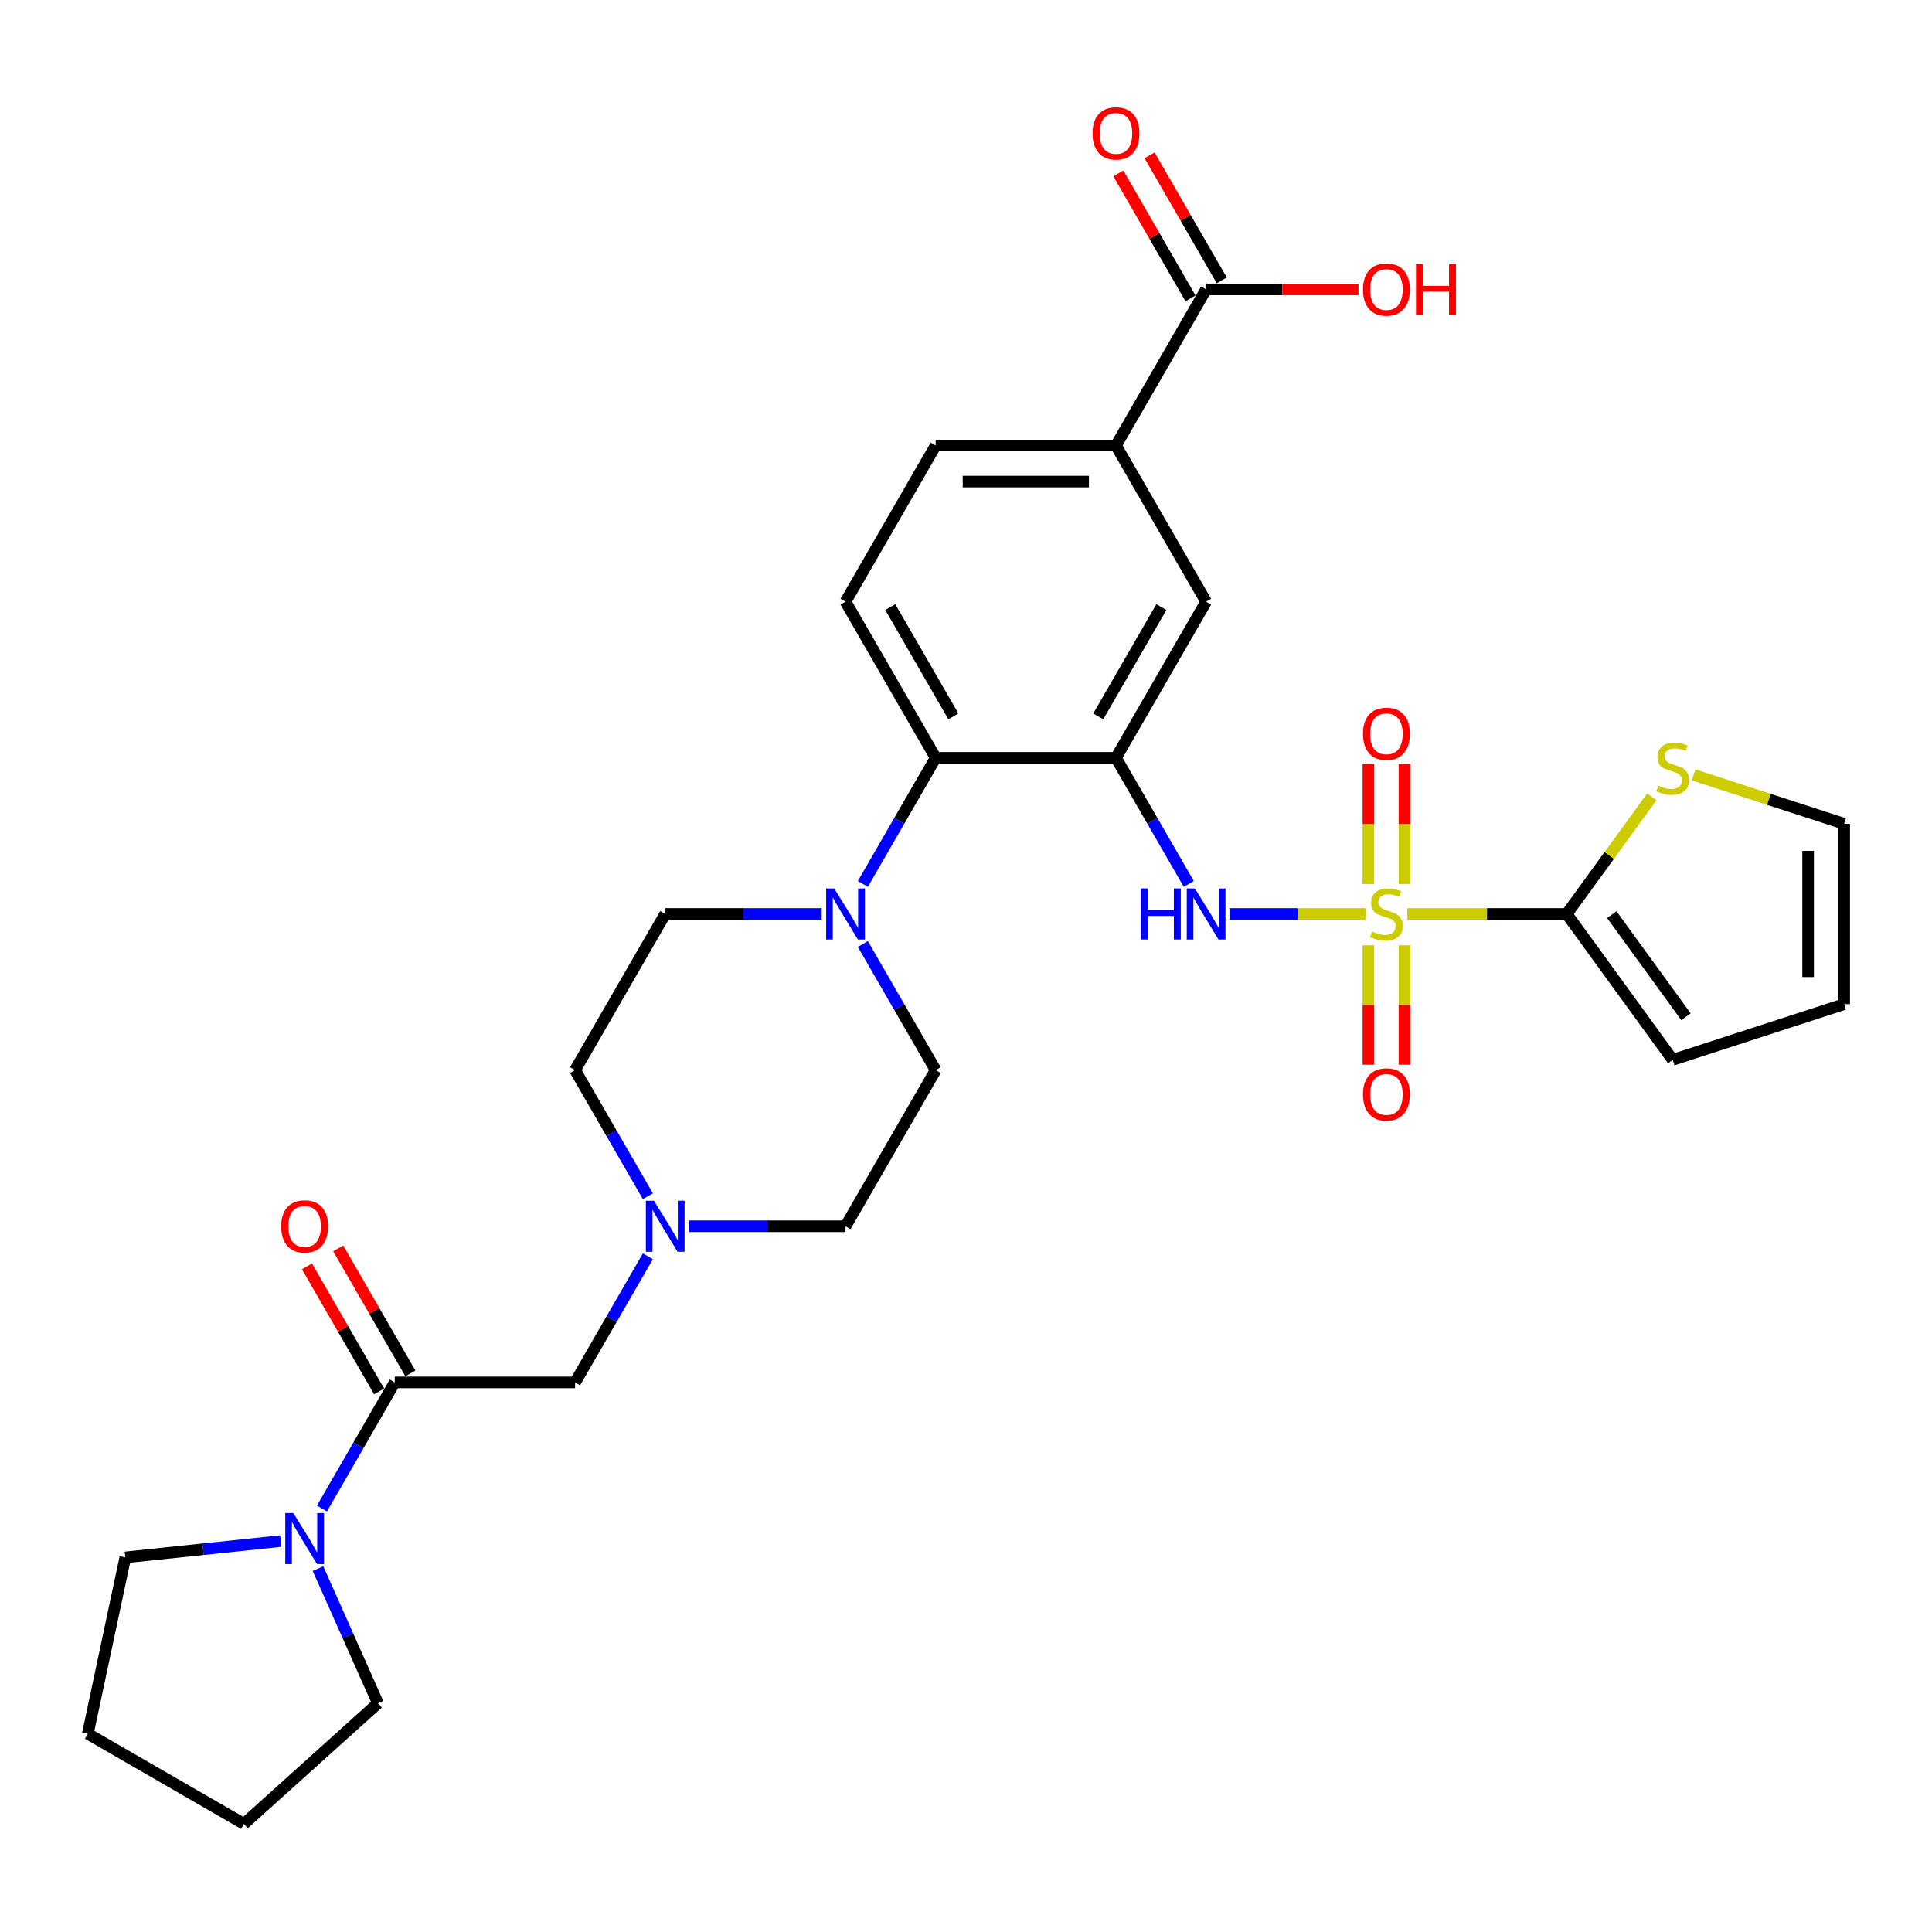 <?xml version='1.0' encoding='iso-8859-1'?>
<svg version='1.1' baseProfile='full'
              xmlns='http://www.w3.org/2000/svg'
                      xmlns:rdkit='http://www.rdkit.org/xml'
                      xmlns:xlink='http://www.w3.org/1999/xlink'
                  xml:space='preserve'
width='1000px' height='1000px' viewBox='0 0 1000 1000'>
<!-- END OF HEADER -->
<rect style='opacity:1.0;fill:#FFFFFF;stroke:none' width='1000' height='1000' x='0' y='0'> </rect>
<path class='bond-1' d='M 728.418,473.069 L 769.677,473.069' style='fill:none;fill-rule:evenodd;stroke:#CCCC00;stroke-width:6px;stroke-linecap:butt;stroke-linejoin:miter;stroke-opacity:1' />
<path class='bond-1' d='M 769.677,473.069 L 810.935,473.069' style='fill:none;fill-rule:evenodd;stroke:#000000;stroke-width:6px;stroke-linecap:butt;stroke-linejoin:miter;stroke-opacity:1' />
<path class='bond-2' d='M 706.805,473.069 L 671.589,473.069' style='fill:none;fill-rule:evenodd;stroke:#CCCC00;stroke-width:6px;stroke-linecap:butt;stroke-linejoin:miter;stroke-opacity:1' />
<path class='bond-2' d='M 671.589,473.069 L 636.374,473.069' style='fill:none;fill-rule:evenodd;stroke:#0000FF;stroke-width:6px;stroke-linecap:butt;stroke-linejoin:miter;stroke-opacity:1' />
<path class='bond-12' d='M 726.944,457.558 L 726.944,426.512' style='fill:none;fill-rule:evenodd;stroke:#CCCC00;stroke-width:6px;stroke-linecap:butt;stroke-linejoin:miter;stroke-opacity:1' />
<path class='bond-12' d='M 726.944,426.512 L 726.944,395.465' style='fill:none;fill-rule:evenodd;stroke:#FF0000;stroke-width:6px;stroke-linecap:butt;stroke-linejoin:miter;stroke-opacity:1' />
<path class='bond-12' d='M 708.279,457.558 L 708.279,426.512' style='fill:none;fill-rule:evenodd;stroke:#CCCC00;stroke-width:6px;stroke-linecap:butt;stroke-linejoin:miter;stroke-opacity:1' />
<path class='bond-12' d='M 708.279,426.512 L 708.279,395.465' style='fill:none;fill-rule:evenodd;stroke:#FF0000;stroke-width:6px;stroke-linecap:butt;stroke-linejoin:miter;stroke-opacity:1' />
<path class='bond-13' d='M 708.279,489.289 L 708.279,520.195' style='fill:none;fill-rule:evenodd;stroke:#CCCC00;stroke-width:6px;stroke-linecap:butt;stroke-linejoin:miter;stroke-opacity:1' />
<path class='bond-13' d='M 708.279,520.195 L 708.279,551.101' style='fill:none;fill-rule:evenodd;stroke:#FF0000;stroke-width:6px;stroke-linecap:butt;stroke-linejoin:miter;stroke-opacity:1' />
<path class='bond-13' d='M 726.944,489.289 L 726.944,520.195' style='fill:none;fill-rule:evenodd;stroke:#CCCC00;stroke-width:6px;stroke-linecap:butt;stroke-linejoin:miter;stroke-opacity:1' />
<path class='bond-13' d='M 726.944,520.195 L 726.944,551.101' style='fill:none;fill-rule:evenodd;stroke:#FF0000;stroke-width:6px;stroke-linecap:butt;stroke-linejoin:miter;stroke-opacity:1' />
<path class='bond-0' d='M 577.626,392.248 L 596.469,424.885' style='fill:none;fill-rule:evenodd;stroke:#000000;stroke-width:6px;stroke-linecap:butt;stroke-linejoin:miter;stroke-opacity:1' />
<path class='bond-0' d='M 596.469,424.885 L 615.312,457.521' style='fill:none;fill-rule:evenodd;stroke:#0000FF;stroke-width:6px;stroke-linecap:butt;stroke-linejoin:miter;stroke-opacity:1' />
<path class='bond-4' d='M 577.626,392.248 L 484.303,392.248' style='fill:none;fill-rule:evenodd;stroke:#000000;stroke-width:6px;stroke-linecap:butt;stroke-linejoin:miter;stroke-opacity:1' />
<path class='bond-7' d='M 577.626,392.248 L 624.288,311.428' style='fill:none;fill-rule:evenodd;stroke:#000000;stroke-width:6px;stroke-linecap:butt;stroke-linejoin:miter;stroke-opacity:1' />
<path class='bond-7' d='M 568.461,370.793 L 601.125,314.218' style='fill:none;fill-rule:evenodd;stroke:#000000;stroke-width:6px;stroke-linecap:butt;stroke-linejoin:miter;stroke-opacity:1' />
<path class='bond-10' d='M 810.935,473.069 L 832.959,442.756' style='fill:none;fill-rule:evenodd;stroke:#000000;stroke-width:6px;stroke-linecap:butt;stroke-linejoin:miter;stroke-opacity:1' />
<path class='bond-10' d='M 832.959,442.756 L 854.983,412.443' style='fill:none;fill-rule:evenodd;stroke:#CCCC00;stroke-width:6px;stroke-linecap:butt;stroke-linejoin:miter;stroke-opacity:1' />
<path class='bond-16' d='M 810.935,473.069 L 865.789,548.569' style='fill:none;fill-rule:evenodd;stroke:#000000;stroke-width:6px;stroke-linecap:butt;stroke-linejoin:miter;stroke-opacity:1' />
<path class='bond-16' d='M 834.263,473.423 L 872.661,526.273' style='fill:none;fill-rule:evenodd;stroke:#000000;stroke-width:6px;stroke-linecap:butt;stroke-linejoin:miter;stroke-opacity:1' />
<path class='bond-3' d='M 204.332,715.531 L 297.655,715.531' style='fill:none;fill-rule:evenodd;stroke:#000000;stroke-width:6px;stroke-linecap:butt;stroke-linejoin:miter;stroke-opacity:1' />
<path class='bond-6' d='M 204.332,715.531 L 185.489,748.167' style='fill:none;fill-rule:evenodd;stroke:#000000;stroke-width:6px;stroke-linecap:butt;stroke-linejoin:miter;stroke-opacity:1' />
<path class='bond-6' d='M 185.489,748.167 L 166.646,780.804' style='fill:none;fill-rule:evenodd;stroke:#0000FF;stroke-width:6px;stroke-linecap:butt;stroke-linejoin:miter;stroke-opacity:1' />
<path class='bond-17' d='M 212.414,710.865 L 193.733,678.508' style='fill:none;fill-rule:evenodd;stroke:#000000;stroke-width:6px;stroke-linecap:butt;stroke-linejoin:miter;stroke-opacity:1' />
<path class='bond-17' d='M 193.733,678.508 L 175.052,646.152' style='fill:none;fill-rule:evenodd;stroke:#FF0000;stroke-width:6px;stroke-linecap:butt;stroke-linejoin:miter;stroke-opacity:1' />
<path class='bond-17' d='M 196.25,720.197 L 177.569,687.84' style='fill:none;fill-rule:evenodd;stroke:#000000;stroke-width:6px;stroke-linecap:butt;stroke-linejoin:miter;stroke-opacity:1' />
<path class='bond-17' d='M 177.569,687.84 L 158.888,655.484' style='fill:none;fill-rule:evenodd;stroke:#FF0000;stroke-width:6px;stroke-linecap:butt;stroke-linejoin:miter;stroke-opacity:1' />
<path class='bond-5' d='M 484.303,392.248 L 465.46,424.885' style='fill:none;fill-rule:evenodd;stroke:#000000;stroke-width:6px;stroke-linecap:butt;stroke-linejoin:miter;stroke-opacity:1' />
<path class='bond-5' d='M 465.46,424.885 L 446.617,457.521' style='fill:none;fill-rule:evenodd;stroke:#0000FF;stroke-width:6px;stroke-linecap:butt;stroke-linejoin:miter;stroke-opacity:1' />
<path class='bond-15' d='M 484.303,392.248 L 437.641,311.428' style='fill:none;fill-rule:evenodd;stroke:#000000;stroke-width:6px;stroke-linecap:butt;stroke-linejoin:miter;stroke-opacity:1' />
<path class='bond-15' d='M 493.467,370.793 L 460.804,314.218' style='fill:none;fill-rule:evenodd;stroke:#000000;stroke-width:6px;stroke-linecap:butt;stroke-linejoin:miter;stroke-opacity:1' />
<path class='bond-18' d='M 425.285,473.069 L 384.801,473.069' style='fill:none;fill-rule:evenodd;stroke:#0000FF;stroke-width:6px;stroke-linecap:butt;stroke-linejoin:miter;stroke-opacity:1' />
<path class='bond-18' d='M 384.801,473.069 L 344.317,473.069' style='fill:none;fill-rule:evenodd;stroke:#000000;stroke-width:6px;stroke-linecap:butt;stroke-linejoin:miter;stroke-opacity:1' />
<path class='bond-19' d='M 446.617,488.617 L 465.46,521.253' style='fill:none;fill-rule:evenodd;stroke:#0000FF;stroke-width:6px;stroke-linecap:butt;stroke-linejoin:miter;stroke-opacity:1' />
<path class='bond-19' d='M 465.46,521.253 L 484.303,553.889' style='fill:none;fill-rule:evenodd;stroke:#000000;stroke-width:6px;stroke-linecap:butt;stroke-linejoin:miter;stroke-opacity:1' />
<path class='bond-27' d='M 164.592,811.899 L 180.11,846.753' style='fill:none;fill-rule:evenodd;stroke:#0000FF;stroke-width:6px;stroke-linecap:butt;stroke-linejoin:miter;stroke-opacity:1' />
<path class='bond-27' d='M 180.11,846.753 L 195.628,881.607' style='fill:none;fill-rule:evenodd;stroke:#000000;stroke-width:6px;stroke-linecap:butt;stroke-linejoin:miter;stroke-opacity:1' />
<path class='bond-28' d='M 145.314,797.65 L 105.086,801.878' style='fill:none;fill-rule:evenodd;stroke:#0000FF;stroke-width:6px;stroke-linecap:butt;stroke-linejoin:miter;stroke-opacity:1' />
<path class='bond-28' d='M 105.086,801.878 L 64.858,806.106' style='fill:none;fill-rule:evenodd;stroke:#000000;stroke-width:6px;stroke-linecap:butt;stroke-linejoin:miter;stroke-opacity:1' />
<path class='bond-11' d='M 624.288,311.428 L 577.626,230.607' style='fill:none;fill-rule:evenodd;stroke:#000000;stroke-width:6px;stroke-linecap:butt;stroke-linejoin:miter;stroke-opacity:1' />
<path class='bond-8' d='M 624.288,149.786 L 577.626,230.607' style='fill:none;fill-rule:evenodd;stroke:#000000;stroke-width:6px;stroke-linecap:butt;stroke-linejoin:miter;stroke-opacity:1' />
<path class='bond-22' d='M 632.37,145.12 L 613.689,112.764' style='fill:none;fill-rule:evenodd;stroke:#000000;stroke-width:6px;stroke-linecap:butt;stroke-linejoin:miter;stroke-opacity:1' />
<path class='bond-22' d='M 613.689,112.764 L 595.008,80.407' style='fill:none;fill-rule:evenodd;stroke:#FF0000;stroke-width:6px;stroke-linecap:butt;stroke-linejoin:miter;stroke-opacity:1' />
<path class='bond-22' d='M 616.206,154.453 L 597.525,122.096' style='fill:none;fill-rule:evenodd;stroke:#000000;stroke-width:6px;stroke-linecap:butt;stroke-linejoin:miter;stroke-opacity:1' />
<path class='bond-22' d='M 597.525,122.096 L 578.844,89.74' style='fill:none;fill-rule:evenodd;stroke:#FF0000;stroke-width:6px;stroke-linecap:butt;stroke-linejoin:miter;stroke-opacity:1' />
<path class='bond-26' d='M 624.288,149.786 L 663.717,149.786' style='fill:none;fill-rule:evenodd;stroke:#000000;stroke-width:6px;stroke-linecap:butt;stroke-linejoin:miter;stroke-opacity:1' />
<path class='bond-26' d='M 663.717,149.786 L 703.146,149.786' style='fill:none;fill-rule:evenodd;stroke:#FF0000;stroke-width:6px;stroke-linecap:butt;stroke-linejoin:miter;stroke-opacity:1' />
<path class='bond-9' d='M 356.673,634.71 L 397.157,634.71' style='fill:none;fill-rule:evenodd;stroke:#0000FF;stroke-width:6px;stroke-linecap:butt;stroke-linejoin:miter;stroke-opacity:1' />
<path class='bond-9' d='M 397.157,634.71 L 437.641,634.71' style='fill:none;fill-rule:evenodd;stroke:#000000;stroke-width:6px;stroke-linecap:butt;stroke-linejoin:miter;stroke-opacity:1' />
<path class='bond-14' d='M 335.341,650.258 L 316.498,682.894' style='fill:none;fill-rule:evenodd;stroke:#0000FF;stroke-width:6px;stroke-linecap:butt;stroke-linejoin:miter;stroke-opacity:1' />
<path class='bond-14' d='M 316.498,682.894 L 297.655,715.531' style='fill:none;fill-rule:evenodd;stroke:#000000;stroke-width:6px;stroke-linecap:butt;stroke-linejoin:miter;stroke-opacity:1' />
<path class='bond-33' d='M 335.341,619.162 L 316.498,586.526' style='fill:none;fill-rule:evenodd;stroke:#0000FF;stroke-width:6px;stroke-linecap:butt;stroke-linejoin:miter;stroke-opacity:1' />
<path class='bond-33' d='M 316.498,586.526 L 297.655,553.889' style='fill:none;fill-rule:evenodd;stroke:#000000;stroke-width:6px;stroke-linecap:butt;stroke-linejoin:miter;stroke-opacity:1' />
<path class='bond-21' d='M 876.596,401.08 L 915.571,413.743' style='fill:none;fill-rule:evenodd;stroke:#CCCC00;stroke-width:6px;stroke-linecap:butt;stroke-linejoin:miter;stroke-opacity:1' />
<path class='bond-21' d='M 915.571,413.743 L 954.545,426.407' style='fill:none;fill-rule:evenodd;stroke:#000000;stroke-width:6px;stroke-linecap:butt;stroke-linejoin:miter;stroke-opacity:1' />
<path class='bond-20' d='M 577.626,230.607 L 484.303,230.607' style='fill:none;fill-rule:evenodd;stroke:#000000;stroke-width:6px;stroke-linecap:butt;stroke-linejoin:miter;stroke-opacity:1' />
<path class='bond-20' d='M 563.628,249.272 L 498.301,249.272' style='fill:none;fill-rule:evenodd;stroke:#000000;stroke-width:6px;stroke-linecap:butt;stroke-linejoin:miter;stroke-opacity:1' />
<path class='bond-32' d='M 437.641,311.428 L 484.303,230.607' style='fill:none;fill-rule:evenodd;stroke:#000000;stroke-width:6px;stroke-linecap:butt;stroke-linejoin:miter;stroke-opacity:1' />
<path class='bond-23' d='M 865.789,548.569 L 954.545,519.731' style='fill:none;fill-rule:evenodd;stroke:#000000;stroke-width:6px;stroke-linecap:butt;stroke-linejoin:miter;stroke-opacity:1' />
<path class='bond-24' d='M 344.317,473.069 L 297.655,553.889' style='fill:none;fill-rule:evenodd;stroke:#000000;stroke-width:6px;stroke-linecap:butt;stroke-linejoin:miter;stroke-opacity:1' />
<path class='bond-25' d='M 484.303,553.889 L 437.641,634.71' style='fill:none;fill-rule:evenodd;stroke:#000000;stroke-width:6px;stroke-linecap:butt;stroke-linejoin:miter;stroke-opacity:1' />
<path class='bond-31' d='M 954.545,426.407 L 954.545,519.731' style='fill:none;fill-rule:evenodd;stroke:#000000;stroke-width:6px;stroke-linecap:butt;stroke-linejoin:miter;stroke-opacity:1' />
<path class='bond-31' d='M 935.881,440.406 L 935.881,505.732' style='fill:none;fill-rule:evenodd;stroke:#000000;stroke-width:6px;stroke-linecap:butt;stroke-linejoin:miter;stroke-opacity:1' />
<path class='bond-30' d='M 195.628,881.607 L 126.275,944.052' style='fill:none;fill-rule:evenodd;stroke:#000000;stroke-width:6px;stroke-linecap:butt;stroke-linejoin:miter;stroke-opacity:1' />
<path class='bond-29' d='M 64.858,806.106 L 45.455,897.391' style='fill:none;fill-rule:evenodd;stroke:#000000;stroke-width:6px;stroke-linecap:butt;stroke-linejoin:miter;stroke-opacity:1' />
<path class='bond-34' d='M 45.455,897.391 L 126.275,944.052' style='fill:none;fill-rule:evenodd;stroke:#000000;stroke-width:6px;stroke-linecap:butt;stroke-linejoin:miter;stroke-opacity:1' />
<path  class='atom-0' d='M 710.146 482.14
Q 710.444 482.252, 711.676 482.775
Q 712.908 483.297, 714.252 483.633
Q 715.633 483.932, 716.977 483.932
Q 719.478 483.932, 720.934 482.737
Q 722.39 481.505, 722.39 479.378
Q 722.39 477.922, 721.643 477.026
Q 720.934 476.13, 719.814 475.645
Q 718.694 475.159, 716.828 474.599
Q 714.476 473.89, 713.057 473.218
Q 711.676 472.546, 710.668 471.128
Q 709.698 469.709, 709.698 467.32
Q 709.698 463.998, 711.938 461.945
Q 714.215 459.892, 718.694 459.892
Q 721.755 459.892, 725.227 461.347
L 724.368 464.222
Q 721.195 462.915, 718.806 462.915
Q 716.23 462.915, 714.812 463.998
Q 713.393 465.043, 713.431 466.872
Q 713.431 468.291, 714.14 469.149
Q 714.887 470.008, 715.932 470.493
Q 717.014 470.978, 718.806 471.538
Q 721.195 472.285, 722.614 473.032
Q 724.032 473.778, 725.04 475.309
Q 726.085 476.802, 726.085 479.378
Q 726.085 483.036, 723.622 485.014
Q 721.195 486.955, 717.126 486.955
Q 714.775 486.955, 712.983 486.433
Q 711.228 485.948, 709.138 485.089
L 710.146 482.14
' fill='#CCCC00'/>
<path  class='atom-3' d='M 590.486 459.854
L 594.07 459.854
L 594.07 471.09
L 607.583 471.09
L 607.583 459.854
L 611.167 459.854
L 611.167 486.284
L 607.583 486.284
L 607.583 474.077
L 594.07 474.077
L 594.07 486.284
L 590.486 486.284
L 590.486 459.854
' fill='#0000FF'/>
<path  class='atom-3' d='M 618.446 459.854
L 627.106 473.853
Q 627.965 475.234, 629.346 477.735
Q 630.727 480.236, 630.802 480.385
L 630.802 459.854
L 634.311 459.854
L 634.311 486.284
L 630.69 486.284
L 621.395 470.978
Q 620.312 469.187, 619.155 467.133
Q 618.035 465.08, 617.699 464.446
L 617.699 486.284
L 614.265 486.284
L 614.265 459.854
L 618.446 459.854
' fill='#0000FF'/>
<path  class='atom-6' d='M 431.799 459.854
L 440.459 473.853
Q 441.318 475.234, 442.699 477.735
Q 444.08 480.236, 444.155 480.385
L 444.155 459.854
L 447.664 459.854
L 447.664 486.284
L 444.043 486.284
L 434.748 470.978
Q 433.665 469.187, 432.508 467.133
Q 431.388 465.08, 431.052 464.446
L 431.052 486.284
L 427.618 486.284
L 427.618 459.854
L 431.799 459.854
' fill='#0000FF'/>
<path  class='atom-7' d='M 151.828 783.137
L 160.488 797.135
Q 161.347 798.516, 162.728 801.018
Q 164.109 803.519, 164.184 803.668
L 164.184 783.137
L 167.693 783.137
L 167.693 809.566
L 164.072 809.566
L 154.777 794.261
Q 153.694 792.469, 152.537 790.416
Q 151.417 788.363, 151.081 787.728
L 151.081 809.566
L 147.647 809.566
L 147.647 783.137
L 151.828 783.137
' fill='#0000FF'/>
<path  class='atom-10' d='M 338.475 621.495
L 347.136 635.494
Q 347.994 636.875, 349.375 639.376
Q 350.757 641.877, 350.831 642.027
L 350.831 621.495
L 354.34 621.495
L 354.34 647.925
L 350.719 647.925
L 341.424 632.62
Q 340.342 630.828, 339.184 628.775
Q 338.065 626.722, 337.729 626.087
L 337.729 647.925
L 334.294 647.925
L 334.294 621.495
L 338.475 621.495
' fill='#0000FF'/>
<path  class='atom-11' d='M 858.324 406.64
Q 858.622 406.752, 859.854 407.274
Q 861.086 407.797, 862.43 408.133
Q 863.811 408.431, 865.155 408.431
Q 867.656 408.431, 869.112 407.237
Q 870.568 406.005, 870.568 403.877
Q 870.568 402.421, 869.821 401.525
Q 869.112 400.63, 867.992 400.144
Q 866.872 399.659, 865.006 399.099
Q 862.654 398.39, 861.235 397.718
Q 859.854 397.046, 858.846 395.627
Q 857.876 394.209, 857.876 391.82
Q 857.876 388.497, 860.115 386.444
Q 862.392 384.391, 866.872 384.391
Q 869.933 384.391, 873.405 385.847
L 872.546 388.721
Q 869.373 387.415, 866.984 387.415
Q 864.408 387.415, 862.99 388.497
Q 861.571 389.543, 861.609 391.372
Q 861.609 392.79, 862.318 393.649
Q 863.064 394.507, 864.11 394.993
Q 865.192 395.478, 866.984 396.038
Q 869.373 396.785, 870.792 397.531
Q 872.21 398.278, 873.218 399.808
Q 874.263 401.301, 874.263 403.877
Q 874.263 407.535, 871.799 409.514
Q 869.373 411.455, 865.304 411.455
Q 862.952 411.455, 861.161 410.932
Q 859.406 410.447, 857.316 409.589
L 858.324 406.64
' fill='#CCCC00'/>
<path  class='atom-13' d='M 705.48 379.82
Q 705.48 373.474, 708.615 369.928
Q 711.751 366.381, 717.612 366.381
Q 723.472 366.381, 726.608 369.928
Q 729.744 373.474, 729.744 379.82
Q 729.744 386.241, 726.571 389.899
Q 723.398 393.52, 717.612 393.52
Q 711.788 393.52, 708.615 389.899
Q 705.48 386.278, 705.48 379.82
M 717.612 390.533
Q 721.643 390.533, 723.808 387.846
Q 726.011 385.121, 726.011 379.82
Q 726.011 374.631, 723.808 372.018
Q 721.643 369.368, 717.612 369.368
Q 713.58 369.368, 711.378 371.981
Q 709.212 374.594, 709.212 379.82
Q 709.212 385.158, 711.378 387.846
Q 713.58 390.533, 717.612 390.533
' fill='#FF0000'/>
<path  class='atom-14' d='M 705.48 566.467
Q 705.48 560.121, 708.615 556.575
Q 711.751 553.029, 717.612 553.029
Q 723.472 553.029, 726.608 556.575
Q 729.744 560.121, 729.744 566.467
Q 729.744 572.888, 726.571 576.546
Q 723.398 580.167, 717.612 580.167
Q 711.788 580.167, 708.615 576.546
Q 705.48 572.925, 705.48 566.467
M 717.612 577.181
Q 721.643 577.181, 723.808 574.493
Q 726.011 571.768, 726.011 566.467
Q 726.011 561.278, 723.808 558.665
Q 721.643 556.015, 717.612 556.015
Q 713.58 556.015, 711.378 558.628
Q 709.212 561.241, 709.212 566.467
Q 709.212 571.805, 711.378 574.493
Q 713.58 577.181, 717.612 577.181
' fill='#FF0000'/>
<path  class='atom-18' d='M 145.538 634.785
Q 145.538 628.439, 148.674 624.892
Q 151.809 621.346, 157.67 621.346
Q 163.531 621.346, 166.666 624.892
Q 169.802 628.439, 169.802 634.785
Q 169.802 641.205, 166.629 644.864
Q 163.456 648.485, 157.67 648.485
Q 151.847 648.485, 148.674 644.864
Q 145.538 641.243, 145.538 634.785
M 157.67 645.498
Q 161.702 645.498, 163.867 642.811
Q 166.069 640.086, 166.069 634.785
Q 166.069 629.596, 163.867 626.983
Q 161.702 624.333, 157.67 624.333
Q 153.638 624.333, 151.436 626.946
Q 149.271 629.559, 149.271 634.785
Q 149.271 640.123, 151.436 642.811
Q 153.638 645.498, 157.67 645.498
' fill='#FF0000'/>
<path  class='atom-23' d='M 565.494 69.04
Q 565.494 62.694, 568.63 59.148
Q 571.765 55.602, 577.626 55.602
Q 583.487 55.602, 586.623 59.148
Q 589.758 62.694, 589.758 69.04
Q 589.758 75.461, 586.585 79.119
Q 583.412 82.74, 577.626 82.74
Q 571.803 82.74, 568.63 79.119
Q 565.494 75.499, 565.494 69.04
M 577.626 79.754
Q 581.658 79.754, 583.823 77.066
Q 586.025 74.341, 586.025 69.04
Q 586.025 63.852, 583.823 61.239
Q 581.658 58.588, 577.626 58.588
Q 573.595 58.588, 571.392 61.201
Q 569.227 63.814, 569.227 69.04
Q 569.227 74.379, 571.392 77.066
Q 573.595 79.754, 577.626 79.754
' fill='#FF0000'/>
<path  class='atom-27' d='M 705.48 149.861
Q 705.48 143.515, 708.615 139.969
Q 711.751 136.422, 717.612 136.422
Q 723.472 136.422, 726.608 139.969
Q 729.744 143.515, 729.744 149.861
Q 729.744 156.282, 726.571 159.94
Q 723.398 163.561, 717.612 163.561
Q 711.788 163.561, 708.615 159.94
Q 705.48 156.319, 705.48 149.861
M 717.612 160.575
Q 721.643 160.575, 723.808 157.887
Q 726.011 155.162, 726.011 149.861
Q 726.011 144.672, 723.808 142.059
Q 721.643 139.409, 717.612 139.409
Q 713.58 139.409, 711.378 142.022
Q 709.212 144.635, 709.212 149.861
Q 709.212 155.199, 711.378 157.887
Q 713.58 160.575, 717.612 160.575
' fill='#FF0000'/>
<path  class='atom-27' d='M 732.917 136.721
L 736.5 136.721
L 736.5 147.957
L 750.014 147.957
L 750.014 136.721
L 753.597 136.721
L 753.597 163.15
L 750.014 163.15
L 750.014 150.944
L 736.5 150.944
L 736.5 163.15
L 732.917 163.15
L 732.917 136.721
' fill='#FF0000'/>
</svg>
